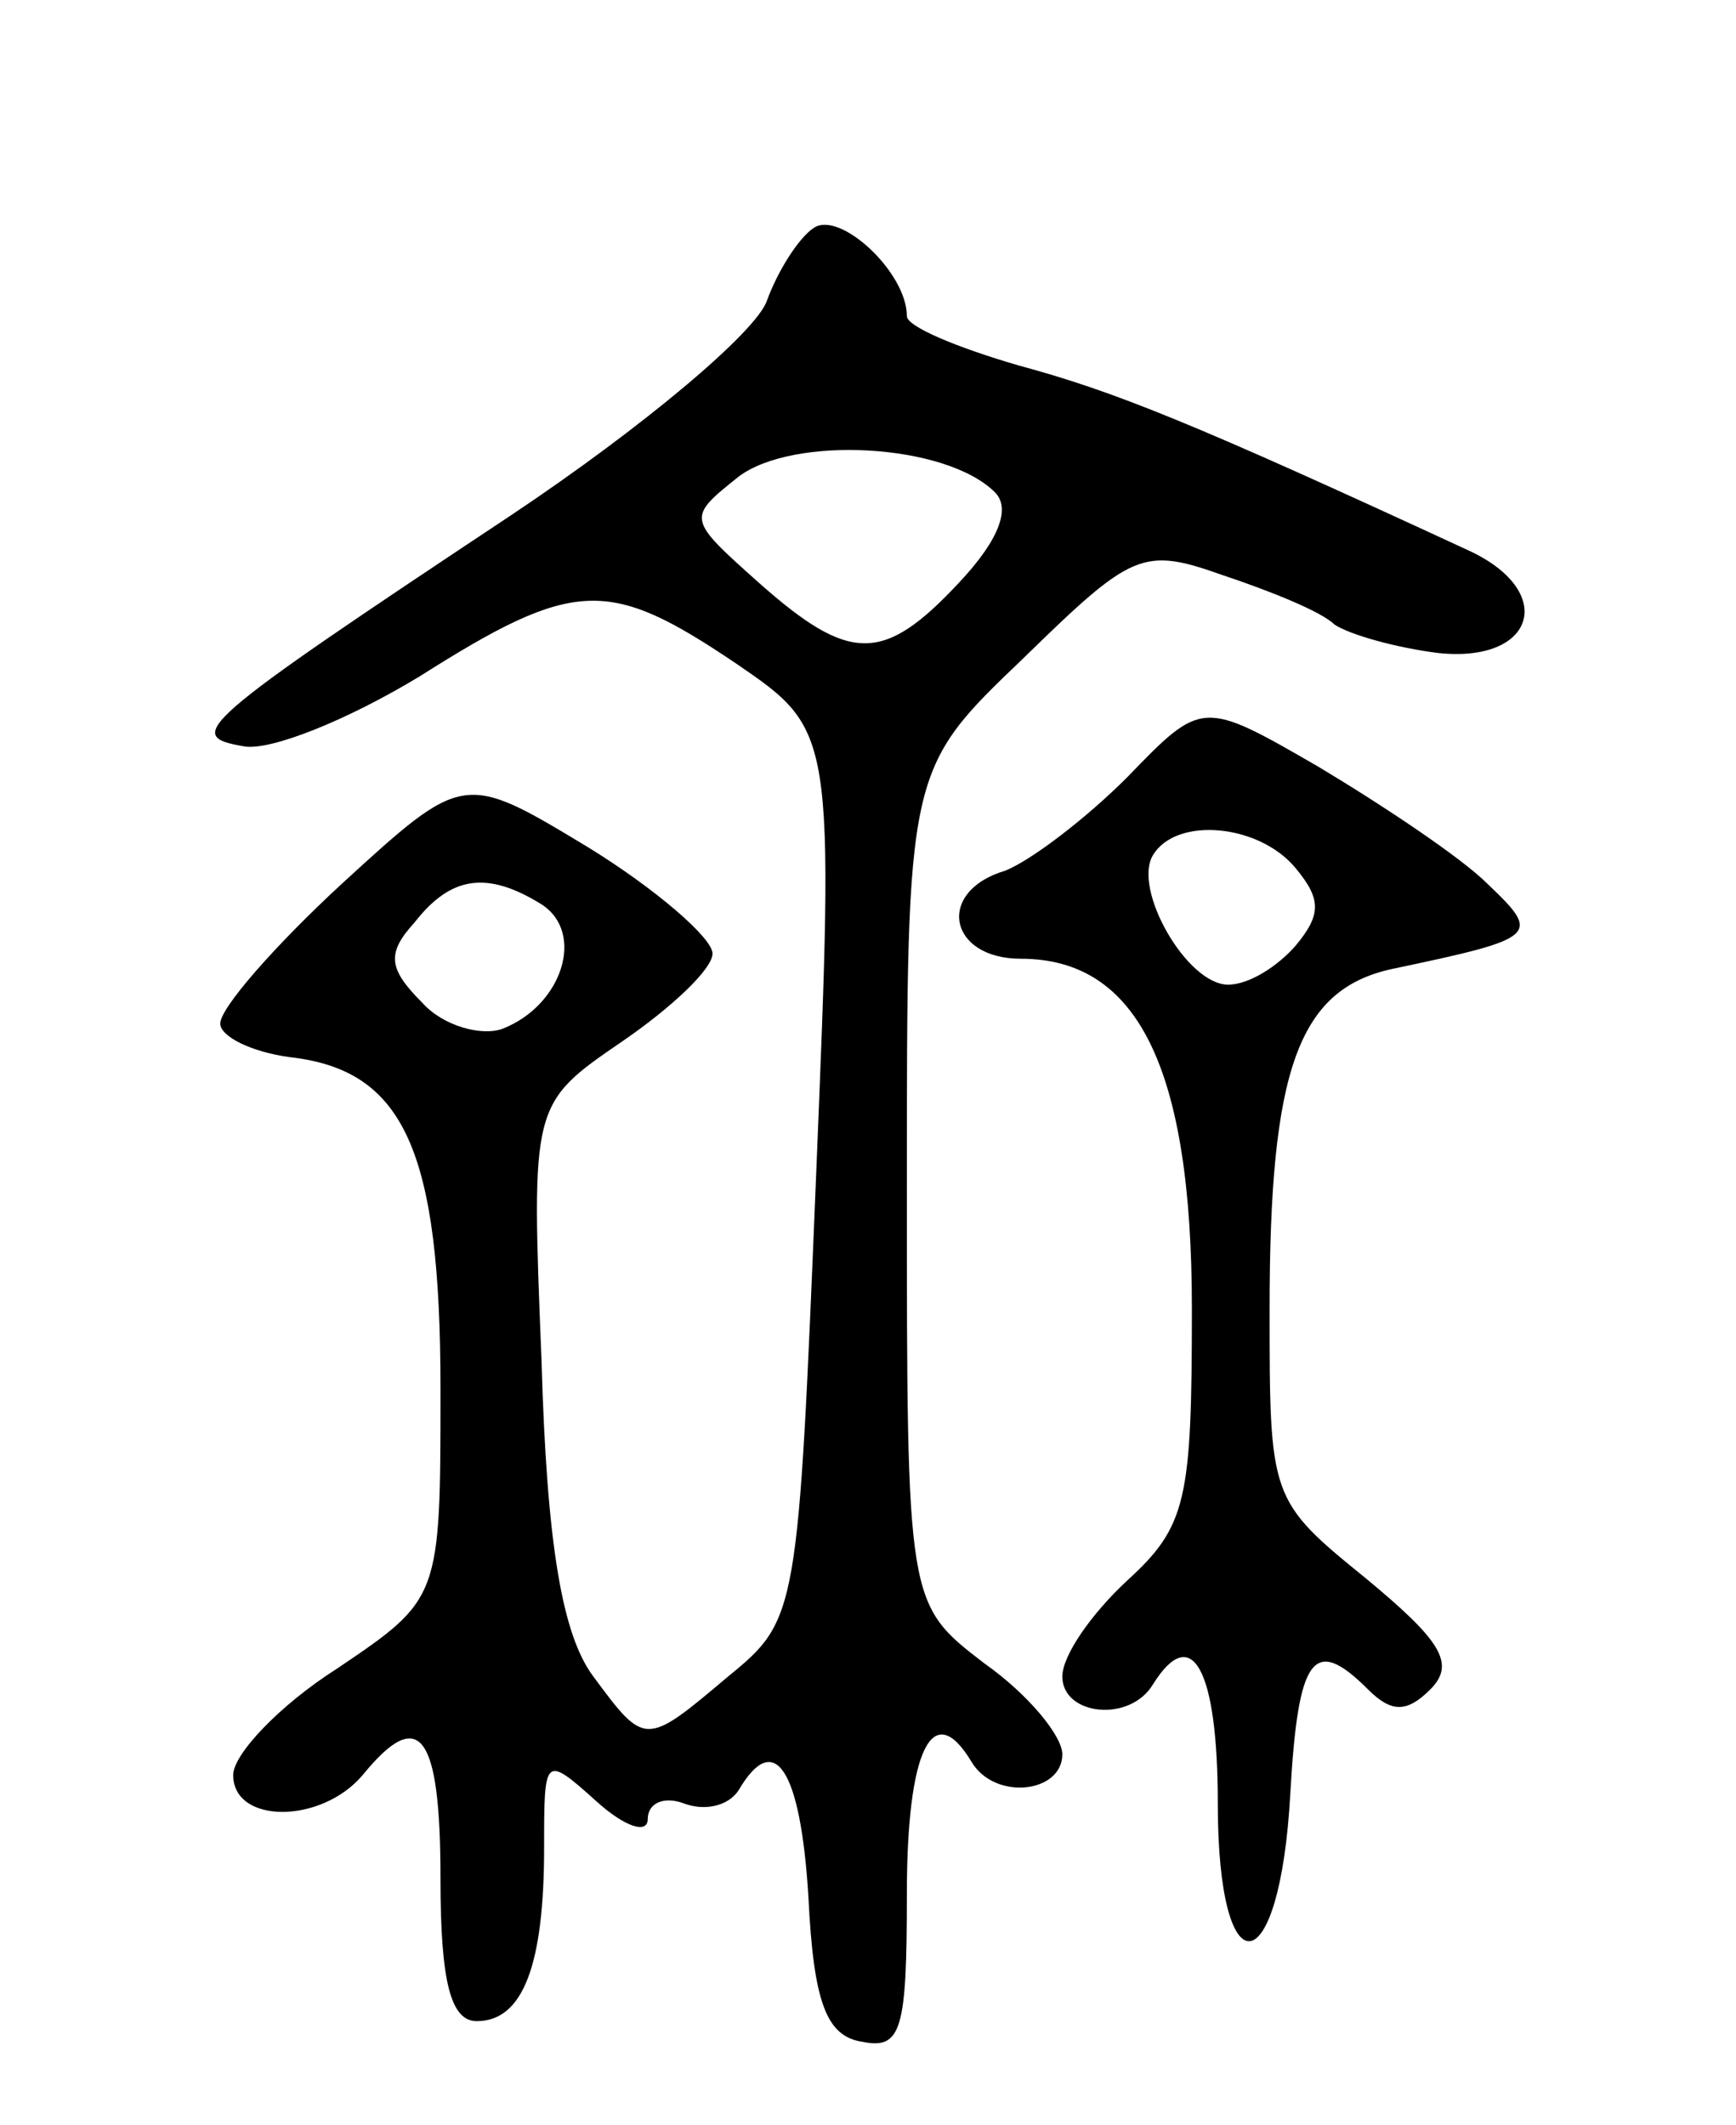 <svg version="1.0" xmlns="http://www.w3.org/2000/svg" width="67" height="82" viewBox="0 0 67 82" ><g transform="translate(0,82) scale(0.1,-0.1)" ><path d="M314 732 c-6 -4 -14 -17 -18 -28 -4 -12 -48 -49 -99 -83 -122 -81 -126 -85 -103 -89 10 -2 40 10 68 27 60 38 73 38 122 5 38 -26 38 -26 31 -197 -7 -170 -7 -172 -34 -194 -32 -27 -32 -27 -52 0 -12 16 -18 51 -20 122 -4 99 -4 99 31 123 19 13 35 28 35 34 0 6 -22 25 -48 41 -48 29 -48 29 -95 -14 -26 -24 -47 -48 -47 -54 0 -5 12 -11 27 -13 44 -5 58 -36 58 -128 0 -81 0 -81 -40 -108 -22 -14 -40 -33 -40 -41 0 -19 34 -19 50 0 22 27 30 16 30 -40 0 -40 4 -55 14 -55 18 0 26 22 26 67 0 35 0 36 20 18 11 -10 20 -13 20 -7 0 6 6 9 14 6 8 -3 17 -1 21 5 14 24 24 8 27 -41 2 -41 7 -54 21 -56 15 -3 17 5 17 57 0 56 10 76 25 51 9 -15 35 -12 35 3 0 7 -13 23 -30 35 -30 23 -30 23 -30 184 0 161 0 161 45 204 42 41 46 43 77 32 18 -6 38 -14 43 -19 6 -4 24 -9 40 -11 37 -4 46 23 13 39 -108 50 -138 62 -175 72 -24 7 -43 15 -43 19 0 17 -26 41 -36 34z m70 -102 c6 -6 2 -18 -14 -35 -29 -31 -42 -31 -77 0 -28 25 -28 25 -8 41 21 16 80 13 99 -6z m-175 -159 c17 -11 8 -39 -15 -48 -8 -3 -23 1 -31 10 -13 13 -14 19 -3 31 14 18 28 20 49 7z"/><path d="M435 520 c-16 -16 -37 -32 -47 -36 -27 -8 -22 -34 6 -34 45 0 66 -42 66 -135 0 -74 -2 -84 -25 -105 -14 -13 -25 -29 -25 -37 0 -15 26 -18 35 -3 15 24 25 6 25 -46 0 -73 24 -70 28 4 3 53 9 61 30 40 9 -9 15 -9 24 0 10 10 4 19 -25 43 -37 30 -37 31 -37 104 0 92 11 123 47 131 57 12 58 13 37 33 -10 10 -40 30 -65 45 -45 26 -45 26 -74 -4z m65 -35 c10 -12 10 -18 0 -30 -7 -8 -18 -15 -26 -15 -16 0 -37 37 -29 50 9 15 41 12 55 -5z"/></g></svg> 

